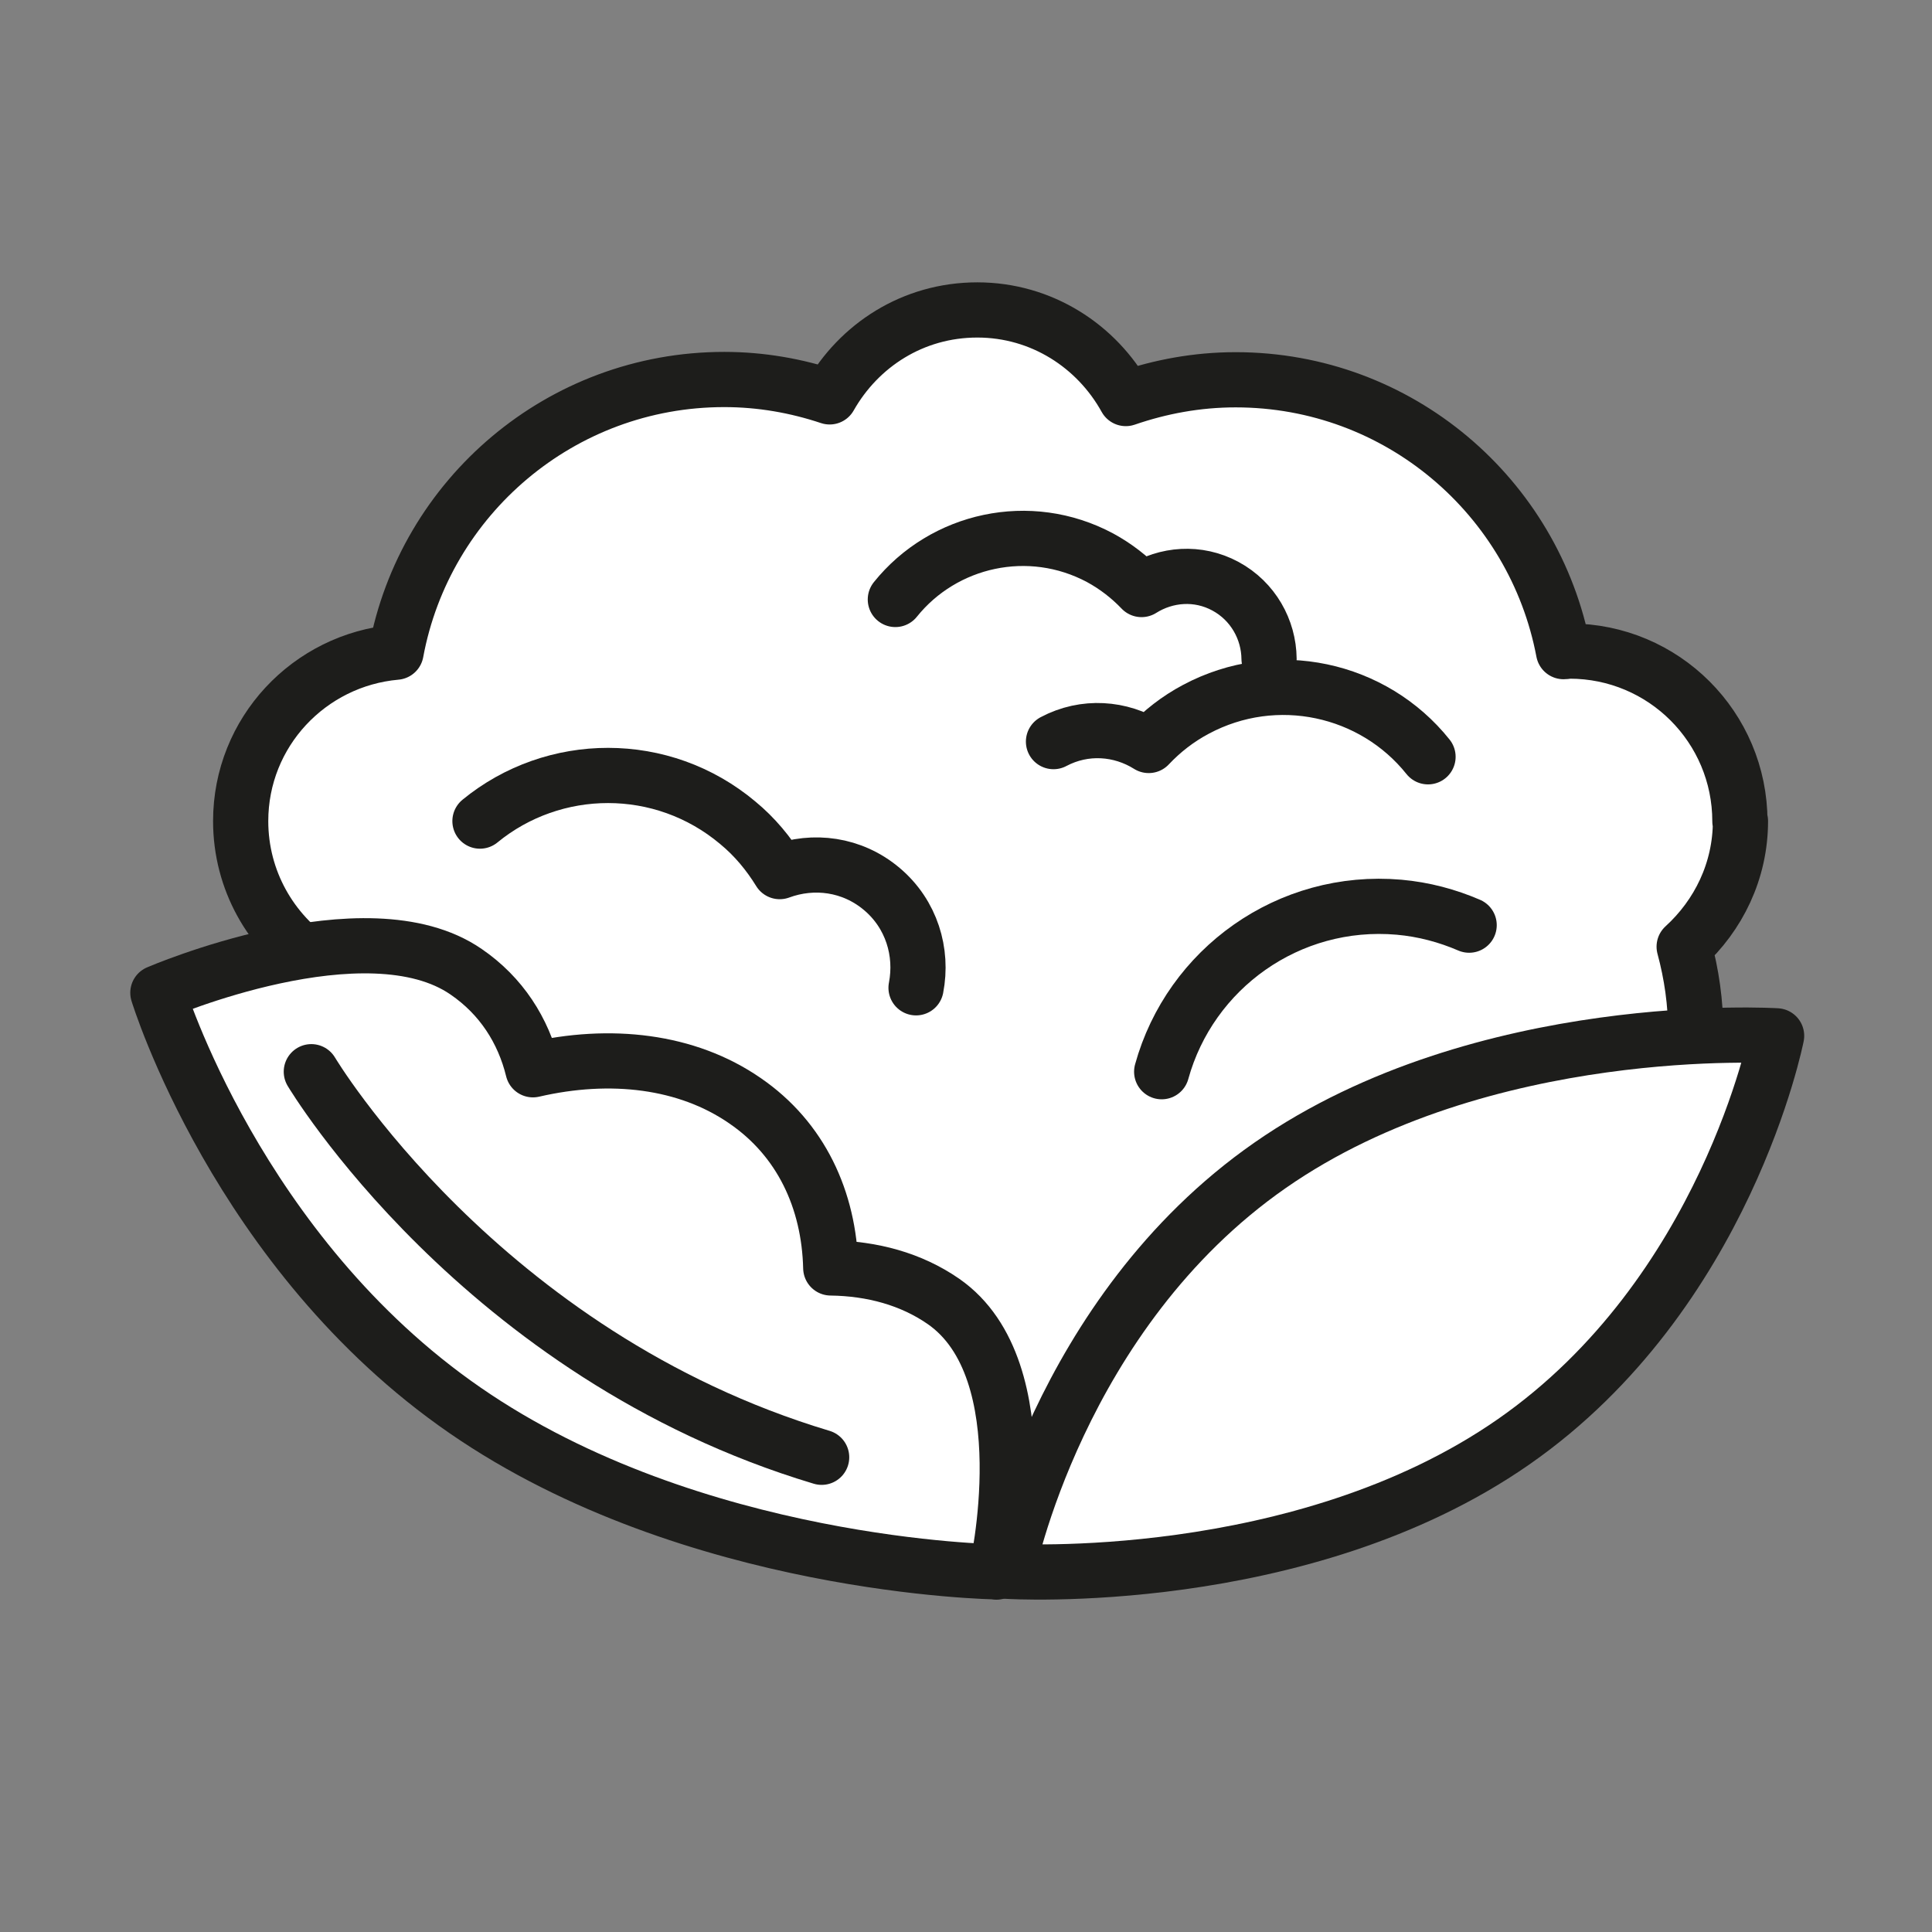 <?xml version="1.0" encoding="UTF-8"?>
<svg id="Ebene_1" data-name="Ebene 1" xmlns="http://www.w3.org/2000/svg" viewBox="0 0 70 70">
  <rect x="0" y="0" width="70" height="70" fill="#808080" stroke="none"/>
  <defs>
    <style>
      .cls-1 {
        fill: #fff;
        stroke: #1d1d1b;
        stroke-linecap: round;
        stroke-linejoin: round;
        stroke-width: 2px;
      }
    </style>
  </defs>
  <path class="cls-1" d="M63.04,29.76c0-3.41-2.76-6.17-6.17-6.17-.07,0-.14.02-.22.02-1.06-5.61-5.97-9.85-11.88-9.85-1.4,0-2.73.25-3.98.68-1.05-1.9-3.05-3.21-5.38-3.21s-4.29,1.28-5.35,3.15c-1.2-.4-2.48-.63-3.82-.63-5.92,0-10.85,4.26-11.89,9.88-3.15.28-5.63,2.9-5.63,6.12,0,2.15,1.1,4.03,2.76,5.14-.17.81-.27,1.66-.27,2.52,0,6.68,5.42,12.1,12.1,12.1,1.82,0,3.54-.41,5.1-1.14,2.21,1.69,5.04,6.15,8.04,6.15s5.64-4.44,7.85-6.12c1.54.71,3.24,1.11,5.04,1.11,6.68,0,12.1-5.42,12.1-12.1,0-1.08-.15-2.11-.42-3.11,1.24-1.13,2.04-2.74,2.04-4.55Z"/>
  <path class="cls-1" d="M46.02,42.22c-7.7,5.36-9.53,14.71-9.53,14.71,0,0,10.65.67,18.35-4.69,7.7-5.36,9.53-14.71,9.53-14.71,0,0-10.65-.67-18.35,4.69Z"/>
  <path class="cls-1" d="M33.19,35.79c.25-1.29-.16-2.67-1.24-3.58s-2.48-1.08-3.7-.63c-.4-.65-.9-1.26-1.52-1.77-2.74-2.3-6.67-2.25-9.34-.06"/>
  <path class="cls-1" d="M53.23,33.52c-.79-.34-1.64-.57-2.54-.65-4-.35-7.57,2.23-8.6,5.96"/>
  <path class="cls-1" d="M45.98,23.87c-.01-1.06-.58-2.09-1.58-2.63s-2.15-.44-3.04.12c-.43-.45-.93-.84-1.5-1.15-2.56-1.37-5.67-.67-7.42,1.51"/>
  <path class="cls-1" d="M38.17,26.87c1.13-.6,2.43-.5,3.45.14.48-.51,1.05-.96,1.71-1.31,2.9-1.55,6.43-.76,8.41,1.72"/>
  <path class="cls-1" d="M36.1,56.96s1.69-7.31-1.92-9.81c-1.17-.81-2.58-1.19-4.08-1.21-.06-2.47-1.08-4.67-3.11-6.06-2.1-1.45-4.87-1.77-7.68-1.12-.35-1.43-1.15-2.68-2.42-3.55-3.62-2.5-11.17.76-11.17.76,0,0,2.88,9.44,11.13,15.13,8.25,5.7,19.25,5.85,19.25,5.85Z"/>
  <path class="cls-1" d="M11.28,38.83s6.11,10.26,18.49,13.97"/>
</svg>